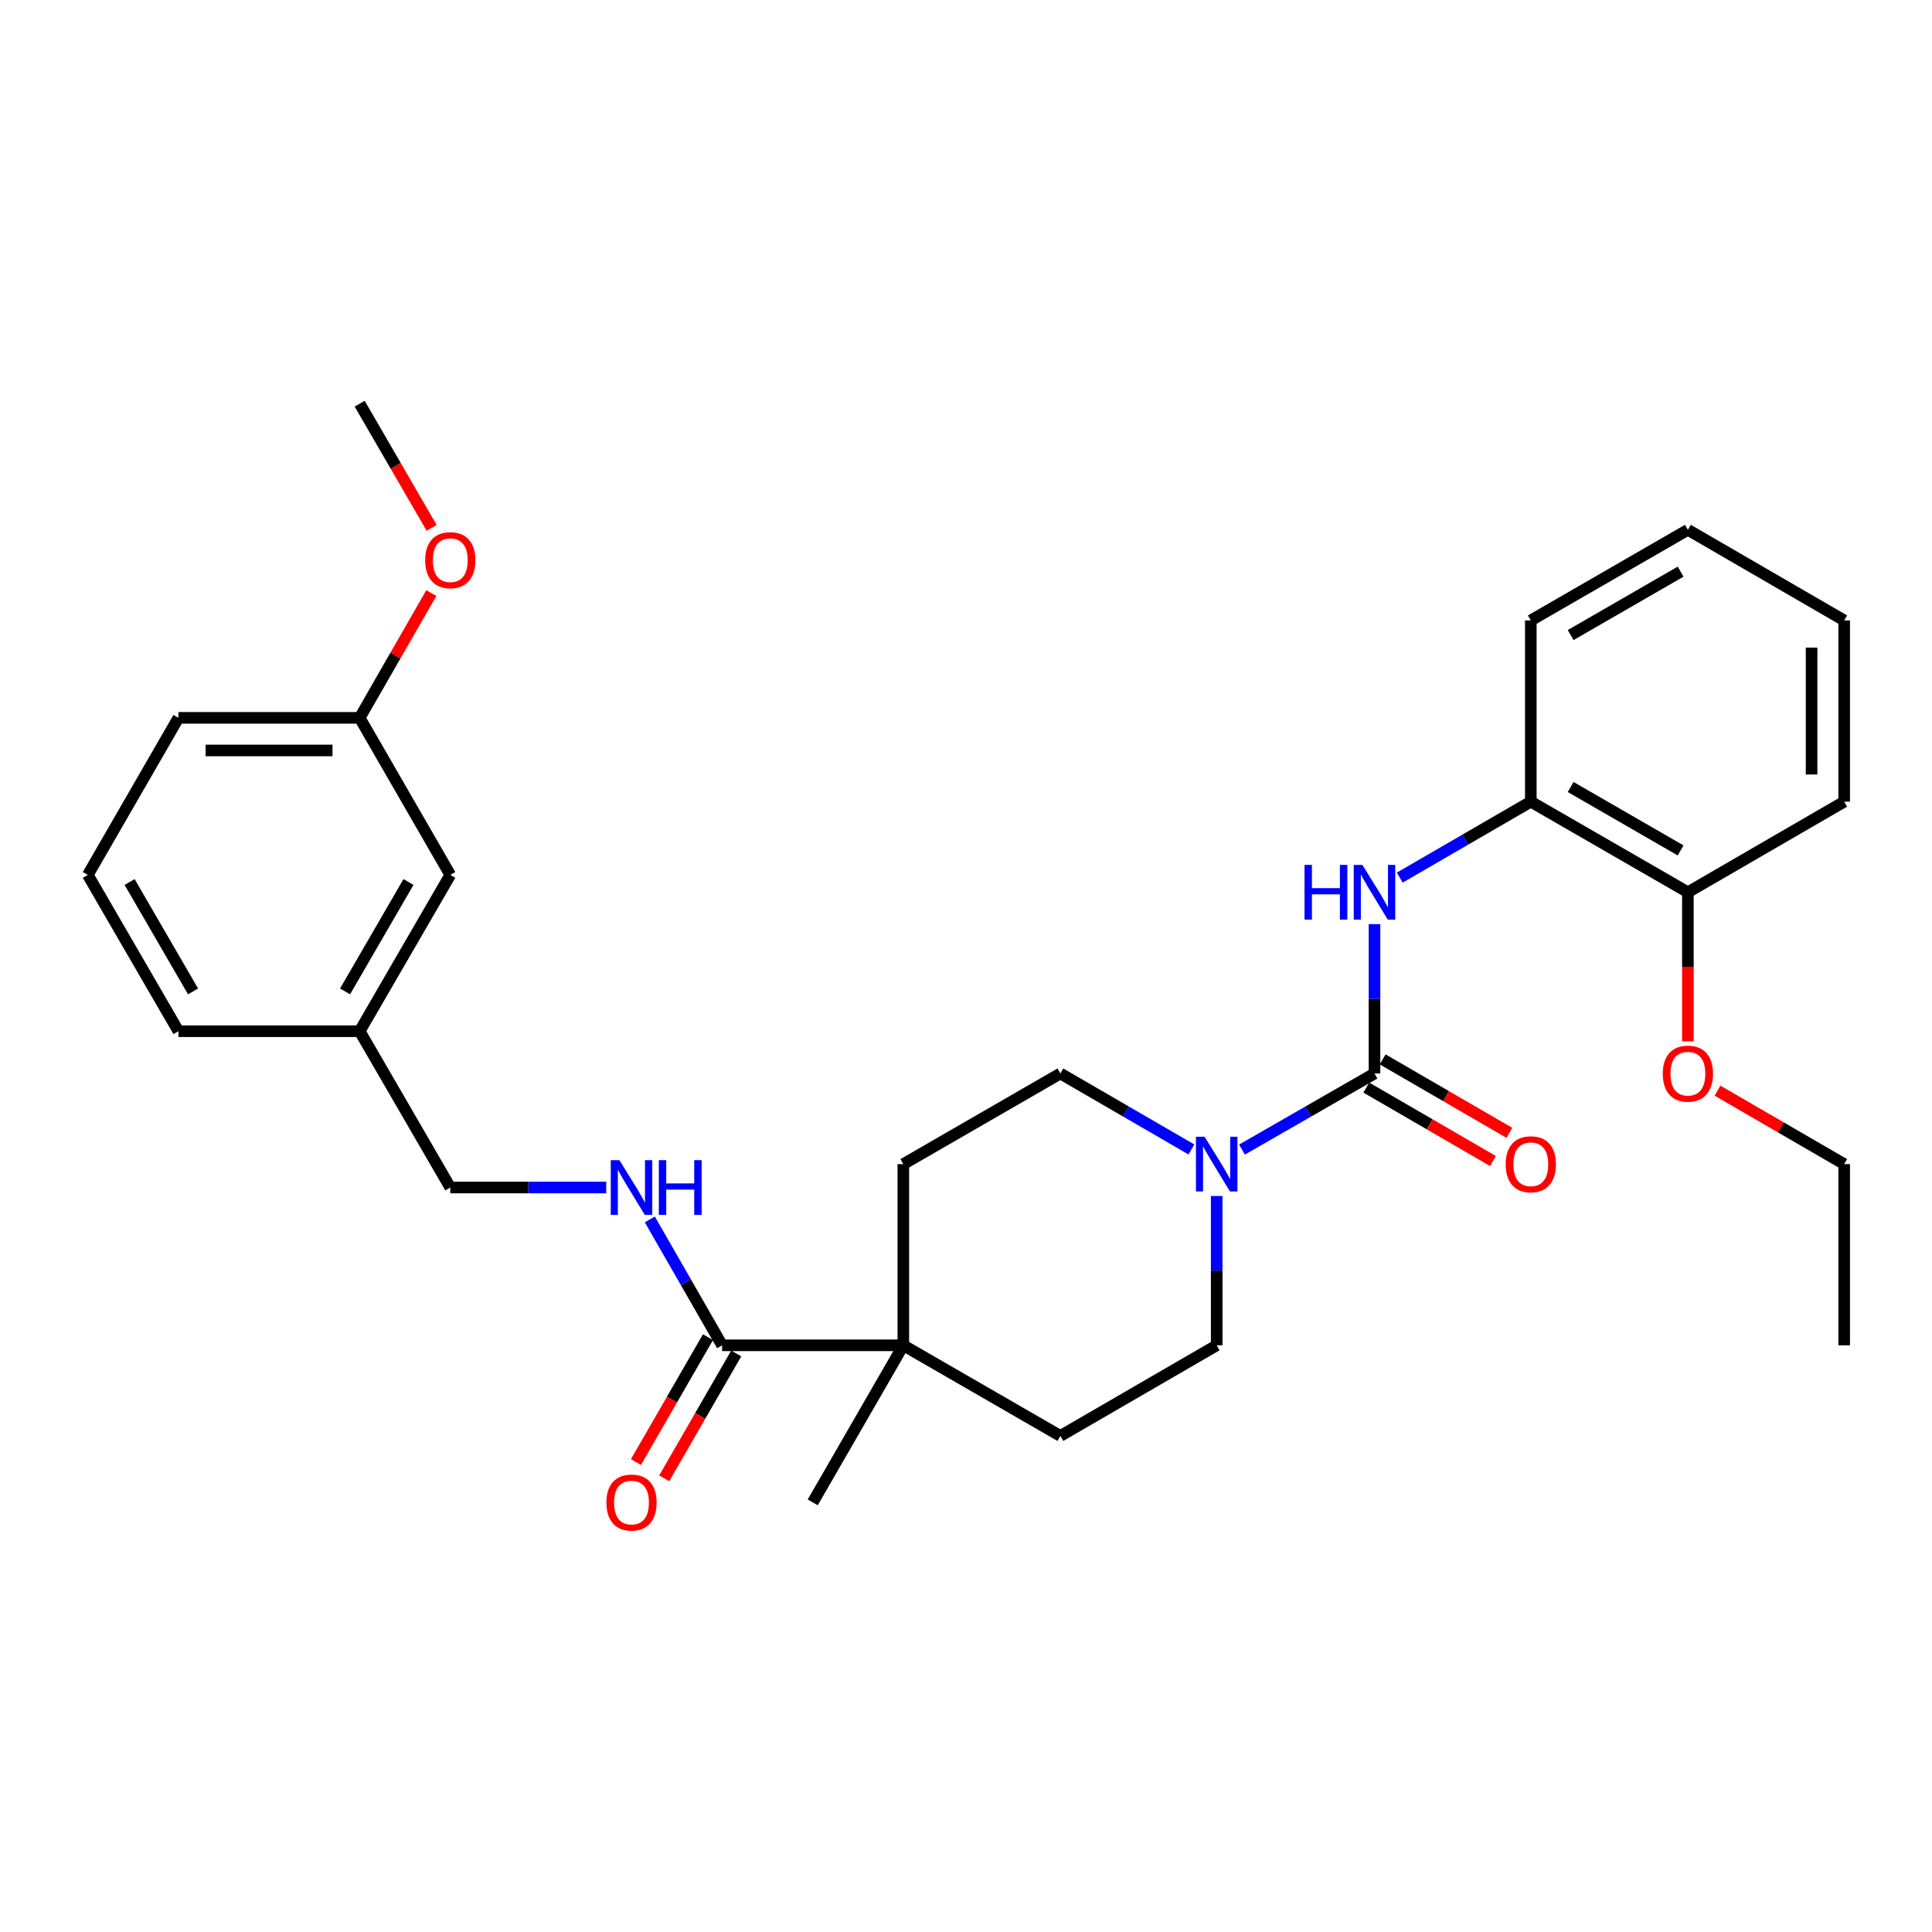 <?xml version='1.0' encoding='iso-8859-1'?>
<svg version='1.1' baseProfile='full'
              xmlns='http://www.w3.org/2000/svg'
                      xmlns:rdkit='http://www.rdkit.org/xml'
                      xmlns:xlink='http://www.w3.org/1999/xlink'
                  xml:space='preserve'
width='1000px' height='1000px' viewBox='0 0 1000 1000'>
<!-- END OF HEADER -->
<rect style='opacity:1.0;fill:#FFFFFF;stroke:none' width='1000' height='1000' x='0' y='0'> </rect>
<path class='bond-0' d='M 711.433,555.637 L 677.141,575.33' style='fill:none;fill-rule:evenodd;stroke:#000000;stroke-width:6px;stroke-linecap:butt;stroke-linejoin:miter;stroke-opacity:1' />
<path class='bond-0' d='M 677.141,575.33 L 642.85,595.022' style='fill:none;fill-rule:evenodd;stroke:#0000FF;stroke-width:6px;stroke-linecap:butt;stroke-linejoin:miter;stroke-opacity:1' />
<path class='bond-1' d='M 711.433,555.637 L 711.433,516.985' style='fill:none;fill-rule:evenodd;stroke:#000000;stroke-width:6px;stroke-linecap:butt;stroke-linejoin:miter;stroke-opacity:1' />
<path class='bond-1' d='M 711.433,516.985 L 711.433,478.332' style='fill:none;fill-rule:evenodd;stroke:#0000FF;stroke-width:6px;stroke-linecap:butt;stroke-linejoin:miter;stroke-opacity:1' />
<path class='bond-6' d='M 707.201,562.937 L 739.987,581.943' style='fill:none;fill-rule:evenodd;stroke:#000000;stroke-width:6px;stroke-linecap:butt;stroke-linejoin:miter;stroke-opacity:1' />
<path class='bond-6' d='M 739.987,581.943 L 772.772,600.95' style='fill:none;fill-rule:evenodd;stroke:#FF0000;stroke-width:6px;stroke-linecap:butt;stroke-linejoin:miter;stroke-opacity:1' />
<path class='bond-6' d='M 715.665,548.337 L 748.451,567.344' style='fill:none;fill-rule:evenodd;stroke:#000000;stroke-width:6px;stroke-linecap:butt;stroke-linejoin:miter;stroke-opacity:1' />
<path class='bond-6' d='M 748.451,567.344 L 781.236,586.35' style='fill:none;fill-rule:evenodd;stroke:#FF0000;stroke-width:6px;stroke-linecap:butt;stroke-linejoin:miter;stroke-opacity:1' />
<path class='bond-7' d='M 629.755,619.047 L 629.755,657.69' style='fill:none;fill-rule:evenodd;stroke:#0000FF;stroke-width:6px;stroke-linecap:butt;stroke-linejoin:miter;stroke-opacity:1' />
<path class='bond-7' d='M 629.755,657.69 L 629.755,696.333' style='fill:none;fill-rule:evenodd;stroke:#000000;stroke-width:6px;stroke-linecap:butt;stroke-linejoin:miter;stroke-opacity:1' />
<path class='bond-8' d='M 616.677,594.96 L 582.761,575.299' style='fill:none;fill-rule:evenodd;stroke:#0000FF;stroke-width:6px;stroke-linecap:butt;stroke-linejoin:miter;stroke-opacity:1' />
<path class='bond-8' d='M 582.761,575.299 L 548.846,555.637' style='fill:none;fill-rule:evenodd;stroke:#000000;stroke-width:6px;stroke-linecap:butt;stroke-linejoin:miter;stroke-opacity:1' />
<path class='bond-4' d='M 724.511,454.249 L 758.427,434.595' style='fill:none;fill-rule:evenodd;stroke:#0000FF;stroke-width:6px;stroke-linecap:butt;stroke-linejoin:miter;stroke-opacity:1' />
<path class='bond-4' d='M 758.427,434.595 L 792.342,414.941' style='fill:none;fill-rule:evenodd;stroke:#000000;stroke-width:6px;stroke-linecap:butt;stroke-linejoin:miter;stroke-opacity:1' />
<path class='bond-2' d='M 373.761,696.333 L 467.561,696.333' style='fill:none;fill-rule:evenodd;stroke:#000000;stroke-width:6px;stroke-linecap:butt;stroke-linejoin:miter;stroke-opacity:1' />
<path class='bond-5' d='M 373.761,696.333 L 355.054,663.751' style='fill:none;fill-rule:evenodd;stroke:#000000;stroke-width:6px;stroke-linecap:butt;stroke-linejoin:miter;stroke-opacity:1' />
<path class='bond-5' d='M 355.054,663.751 L 336.347,631.169' style='fill:none;fill-rule:evenodd;stroke:#0000FF;stroke-width:6px;stroke-linecap:butt;stroke-linejoin:miter;stroke-opacity:1' />
<path class='bond-9' d='M 366.452,692.117 L 347.811,724.431' style='fill:none;fill-rule:evenodd;stroke:#000000;stroke-width:6px;stroke-linecap:butt;stroke-linejoin:miter;stroke-opacity:1' />
<path class='bond-9' d='M 347.811,724.431 L 329.171,756.744' style='fill:none;fill-rule:evenodd;stroke:#FF0000;stroke-width:6px;stroke-linecap:butt;stroke-linejoin:miter;stroke-opacity:1' />
<path class='bond-9' d='M 381.07,700.549 L 362.429,732.863' style='fill:none;fill-rule:evenodd;stroke:#000000;stroke-width:6px;stroke-linecap:butt;stroke-linejoin:miter;stroke-opacity:1' />
<path class='bond-9' d='M 362.429,732.863 L 343.788,765.177' style='fill:none;fill-rule:evenodd;stroke:#FF0000;stroke-width:6px;stroke-linecap:butt;stroke-linejoin:miter;stroke-opacity:1' />
<path class='bond-3' d='M 467.561,696.333 L 467.561,602.542' style='fill:none;fill-rule:evenodd;stroke:#000000;stroke-width:6px;stroke-linecap:butt;stroke-linejoin:miter;stroke-opacity:1' />
<path class='bond-19' d='M 467.561,696.333 L 420.666,777.627' style='fill:none;fill-rule:evenodd;stroke:#000000;stroke-width:6px;stroke-linecap:butt;stroke-linejoin:miter;stroke-opacity:1' />
<path class='bond-30' d='M 467.561,696.333 L 548.846,743.238' style='fill:none;fill-rule:evenodd;stroke:#000000;stroke-width:6px;stroke-linecap:butt;stroke-linejoin:miter;stroke-opacity:1' />
<path class='bond-12' d='M 792.342,414.941 L 873.645,461.827' style='fill:none;fill-rule:evenodd;stroke:#000000;stroke-width:6px;stroke-linecap:butt;stroke-linejoin:miter;stroke-opacity:1' />
<path class='bond-12' d='M 812.968,407.355 L 869.881,440.175' style='fill:none;fill-rule:evenodd;stroke:#000000;stroke-width:6px;stroke-linecap:butt;stroke-linejoin:miter;stroke-opacity:1' />
<path class='bond-21' d='M 792.342,414.941 L 792.342,321.131' style='fill:none;fill-rule:evenodd;stroke:#000000;stroke-width:6px;stroke-linecap:butt;stroke-linejoin:miter;stroke-opacity:1' />
<path class='bond-13' d='M 313.78,614.655 L 273.423,614.655' style='fill:none;fill-rule:evenodd;stroke:#0000FF;stroke-width:6px;stroke-linecap:butt;stroke-linejoin:miter;stroke-opacity:1' />
<path class='bond-13' d='M 273.423,614.655 L 233.065,614.655' style='fill:none;fill-rule:evenodd;stroke:#000000;stroke-width:6px;stroke-linecap:butt;stroke-linejoin:miter;stroke-opacity:1' />
<path class='bond-11' d='M 629.755,696.333 L 548.846,743.238' style='fill:none;fill-rule:evenodd;stroke:#000000;stroke-width:6px;stroke-linecap:butt;stroke-linejoin:miter;stroke-opacity:1' />
<path class='bond-10' d='M 548.846,555.637 L 467.561,602.542' style='fill:none;fill-rule:evenodd;stroke:#000000;stroke-width:6px;stroke-linecap:butt;stroke-linejoin:miter;stroke-opacity:1' />
<path class='bond-17' d='M 873.645,461.827 L 873.645,500.399' style='fill:none;fill-rule:evenodd;stroke:#000000;stroke-width:6px;stroke-linecap:butt;stroke-linejoin:miter;stroke-opacity:1' />
<path class='bond-17' d='M 873.645,500.399 L 873.645,538.972' style='fill:none;fill-rule:evenodd;stroke:#FF0000;stroke-width:6px;stroke-linecap:butt;stroke-linejoin:miter;stroke-opacity:1' />
<path class='bond-22' d='M 873.645,461.827 L 954.545,414.941' style='fill:none;fill-rule:evenodd;stroke:#000000;stroke-width:6px;stroke-linecap:butt;stroke-linejoin:miter;stroke-opacity:1' />
<path class='bond-15' d='M 233.065,614.655 L 186.169,533.755' style='fill:none;fill-rule:evenodd;stroke:#000000;stroke-width:6px;stroke-linecap:butt;stroke-linejoin:miter;stroke-opacity:1' />
<path class='bond-14' d='M 233.065,452.855 L 186.169,533.755' style='fill:none;fill-rule:evenodd;stroke:#000000;stroke-width:6px;stroke-linecap:butt;stroke-linejoin:miter;stroke-opacity:1' />
<path class='bond-14' d='M 211.43,456.527 L 178.604,513.157' style='fill:none;fill-rule:evenodd;stroke:#000000;stroke-width:6px;stroke-linecap:butt;stroke-linejoin:miter;stroke-opacity:1' />
<path class='bond-16' d='M 233.065,452.855 L 186.169,371.561' style='fill:none;fill-rule:evenodd;stroke:#000000;stroke-width:6px;stroke-linecap:butt;stroke-linejoin:miter;stroke-opacity:1' />
<path class='bond-23' d='M 186.169,533.755 L 92.359,533.755' style='fill:none;fill-rule:evenodd;stroke:#000000;stroke-width:6px;stroke-linecap:butt;stroke-linejoin:miter;stroke-opacity:1' />
<path class='bond-18' d='M 186.169,371.561 L 204.705,339.27' style='fill:none;fill-rule:evenodd;stroke:#000000;stroke-width:6px;stroke-linecap:butt;stroke-linejoin:miter;stroke-opacity:1' />
<path class='bond-18' d='M 204.705,339.27 L 223.24,306.979' style='fill:none;fill-rule:evenodd;stroke:#FF0000;stroke-width:6px;stroke-linecap:butt;stroke-linejoin:miter;stroke-opacity:1' />
<path class='bond-32' d='M 186.169,371.561 L 92.359,371.561' style='fill:none;fill-rule:evenodd;stroke:#000000;stroke-width:6px;stroke-linecap:butt;stroke-linejoin:miter;stroke-opacity:1' />
<path class='bond-32' d='M 172.098,388.437 L 106.431,388.437' style='fill:none;fill-rule:evenodd;stroke:#000000;stroke-width:6px;stroke-linecap:butt;stroke-linejoin:miter;stroke-opacity:1' />
<path class='bond-25' d='M 888.983,564.53 L 921.764,583.536' style='fill:none;fill-rule:evenodd;stroke:#FF0000;stroke-width:6px;stroke-linecap:butt;stroke-linejoin:miter;stroke-opacity:1' />
<path class='bond-25' d='M 921.764,583.536 L 954.545,602.542' style='fill:none;fill-rule:evenodd;stroke:#000000;stroke-width:6px;stroke-linecap:butt;stroke-linejoin:miter;stroke-opacity:1' />
<path class='bond-26' d='M 223.41,273.206 L 204.79,241.081' style='fill:none;fill-rule:evenodd;stroke:#FF0000;stroke-width:6px;stroke-linecap:butt;stroke-linejoin:miter;stroke-opacity:1' />
<path class='bond-26' d='M 204.79,241.081 L 186.169,208.955' style='fill:none;fill-rule:evenodd;stroke:#000000;stroke-width:6px;stroke-linecap:butt;stroke-linejoin:miter;stroke-opacity:1' />
<path class='bond-20' d='M 45.455,452.855 L 92.359,533.755' style='fill:none;fill-rule:evenodd;stroke:#000000;stroke-width:6px;stroke-linecap:butt;stroke-linejoin:miter;stroke-opacity:1' />
<path class='bond-20' d='M 67.09,456.525 L 99.923,513.155' style='fill:none;fill-rule:evenodd;stroke:#000000;stroke-width:6px;stroke-linecap:butt;stroke-linejoin:miter;stroke-opacity:1' />
<path class='bond-24' d='M 45.455,452.855 L 92.359,371.561' style='fill:none;fill-rule:evenodd;stroke:#000000;stroke-width:6px;stroke-linecap:butt;stroke-linejoin:miter;stroke-opacity:1' />
<path class='bond-28' d='M 792.342,321.131 L 873.645,274.226' style='fill:none;fill-rule:evenodd;stroke:#000000;stroke-width:6px;stroke-linecap:butt;stroke-linejoin:miter;stroke-opacity:1' />
<path class='bond-28' d='M 812.971,328.713 L 869.883,295.88' style='fill:none;fill-rule:evenodd;stroke:#000000;stroke-width:6px;stroke-linecap:butt;stroke-linejoin:miter;stroke-opacity:1' />
<path class='bond-31' d='M 954.545,414.941 L 954.545,321.131' style='fill:none;fill-rule:evenodd;stroke:#000000;stroke-width:6px;stroke-linecap:butt;stroke-linejoin:miter;stroke-opacity:1' />
<path class='bond-31' d='M 937.67,400.87 L 937.67,335.203' style='fill:none;fill-rule:evenodd;stroke:#000000;stroke-width:6px;stroke-linecap:butt;stroke-linejoin:miter;stroke-opacity:1' />
<path class='bond-27' d='M 954.545,602.542 L 954.545,696.333' style='fill:none;fill-rule:evenodd;stroke:#000000;stroke-width:6px;stroke-linecap:butt;stroke-linejoin:miter;stroke-opacity:1' />
<path class='bond-29' d='M 873.645,274.226 L 954.545,321.131' style='fill:none;fill-rule:evenodd;stroke:#000000;stroke-width:6px;stroke-linecap:butt;stroke-linejoin:miter;stroke-opacity:1' />
<path  class='atom-1' d='M 623.495 588.382
L 632.775 603.382
Q 633.695 604.862, 635.175 607.542
Q 636.655 610.222, 636.735 610.382
L 636.735 588.382
L 640.495 588.382
L 640.495 616.702
L 636.615 616.702
L 626.655 600.302
Q 625.495 598.382, 624.255 596.182
Q 623.055 593.982, 622.695 593.302
L 622.695 616.702
L 619.015 616.702
L 619.015 588.382
L 623.495 588.382
' fill='#0000FF'/>
<path  class='atom-2' d='M 675.213 447.667
L 679.053 447.667
L 679.053 459.707
L 693.533 459.707
L 693.533 447.667
L 697.373 447.667
L 697.373 475.987
L 693.533 475.987
L 693.533 462.907
L 679.053 462.907
L 679.053 475.987
L 675.213 475.987
L 675.213 447.667
' fill='#0000FF'/>
<path  class='atom-2' d='M 705.173 447.667
L 714.453 462.667
Q 715.373 464.147, 716.853 466.827
Q 718.333 469.507, 718.413 469.667
L 718.413 447.667
L 722.173 447.667
L 722.173 475.987
L 718.293 475.987
L 708.333 459.587
Q 707.173 457.667, 705.933 455.467
Q 704.733 453.267, 704.373 452.587
L 704.373 475.987
L 700.693 475.987
L 700.693 447.667
L 705.173 447.667
' fill='#0000FF'/>
<path  class='atom-6' d='M 320.605 600.495
L 329.885 615.495
Q 330.805 616.975, 332.285 619.655
Q 333.765 622.335, 333.845 622.495
L 333.845 600.495
L 337.605 600.495
L 337.605 628.815
L 333.725 628.815
L 323.765 612.415
Q 322.605 610.495, 321.365 608.295
Q 320.165 606.095, 319.805 605.415
L 319.805 628.815
L 316.125 628.815
L 316.125 600.495
L 320.605 600.495
' fill='#0000FF'/>
<path  class='atom-6' d='M 341.005 600.495
L 344.845 600.495
L 344.845 612.535
L 359.325 612.535
L 359.325 600.495
L 363.165 600.495
L 363.165 628.815
L 359.325 628.815
L 359.325 615.735
L 344.845 615.735
L 344.845 628.815
L 341.005 628.815
L 341.005 600.495
' fill='#0000FF'/>
<path  class='atom-7' d='M 779.342 602.622
Q 779.342 595.822, 782.702 592.022
Q 786.062 588.222, 792.342 588.222
Q 798.622 588.222, 801.982 592.022
Q 805.342 595.822, 805.342 602.622
Q 805.342 609.502, 801.942 613.422
Q 798.542 617.302, 792.342 617.302
Q 786.102 617.302, 782.702 613.422
Q 779.342 609.542, 779.342 602.622
M 792.342 614.102
Q 796.662 614.102, 798.982 611.222
Q 801.342 608.302, 801.342 602.622
Q 801.342 597.062, 798.982 594.262
Q 796.662 591.422, 792.342 591.422
Q 788.022 591.422, 785.662 594.222
Q 783.342 597.022, 783.342 602.622
Q 783.342 608.342, 785.662 611.222
Q 788.022 614.102, 792.342 614.102
' fill='#FF0000'/>
<path  class='atom-10' d='M 313.865 777.707
Q 313.865 770.907, 317.225 767.107
Q 320.585 763.307, 326.865 763.307
Q 333.145 763.307, 336.505 767.107
Q 339.865 770.907, 339.865 777.707
Q 339.865 784.587, 336.465 788.507
Q 333.065 792.387, 326.865 792.387
Q 320.625 792.387, 317.225 788.507
Q 313.865 784.627, 313.865 777.707
M 326.865 789.187
Q 331.185 789.187, 333.505 786.307
Q 335.865 783.387, 335.865 777.707
Q 335.865 772.147, 333.505 769.347
Q 331.185 766.507, 326.865 766.507
Q 322.545 766.507, 320.185 769.307
Q 317.865 772.107, 317.865 777.707
Q 317.865 783.427, 320.185 786.307
Q 322.545 789.187, 326.865 789.187
' fill='#FF0000'/>
<path  class='atom-18' d='M 860.645 555.717
Q 860.645 548.917, 864.005 545.117
Q 867.365 541.317, 873.645 541.317
Q 879.925 541.317, 883.285 545.117
Q 886.645 548.917, 886.645 555.717
Q 886.645 562.597, 883.245 566.517
Q 879.845 570.397, 873.645 570.397
Q 867.405 570.397, 864.005 566.517
Q 860.645 562.637, 860.645 555.717
M 873.645 567.197
Q 877.965 567.197, 880.285 564.317
Q 882.645 561.397, 882.645 555.717
Q 882.645 550.157, 880.285 547.357
Q 877.965 544.517, 873.645 544.517
Q 869.325 544.517, 866.965 547.317
Q 864.645 550.117, 864.645 555.717
Q 864.645 561.437, 866.965 564.317
Q 869.325 567.197, 873.645 567.197
' fill='#FF0000'/>
<path  class='atom-19' d='M 220.065 289.944
Q 220.065 283.144, 223.425 279.344
Q 226.785 275.544, 233.065 275.544
Q 239.345 275.544, 242.705 279.344
Q 246.065 283.144, 246.065 289.944
Q 246.065 296.824, 242.665 300.744
Q 239.265 304.624, 233.065 304.624
Q 226.825 304.624, 223.425 300.744
Q 220.065 296.864, 220.065 289.944
M 233.065 301.424
Q 237.385 301.424, 239.705 298.544
Q 242.065 295.624, 242.065 289.944
Q 242.065 284.384, 239.705 281.584
Q 237.385 278.744, 233.065 278.744
Q 228.745 278.744, 226.385 281.544
Q 224.065 284.344, 224.065 289.944
Q 224.065 295.664, 226.385 298.544
Q 228.745 301.424, 233.065 301.424
' fill='#FF0000'/>
</svg>
